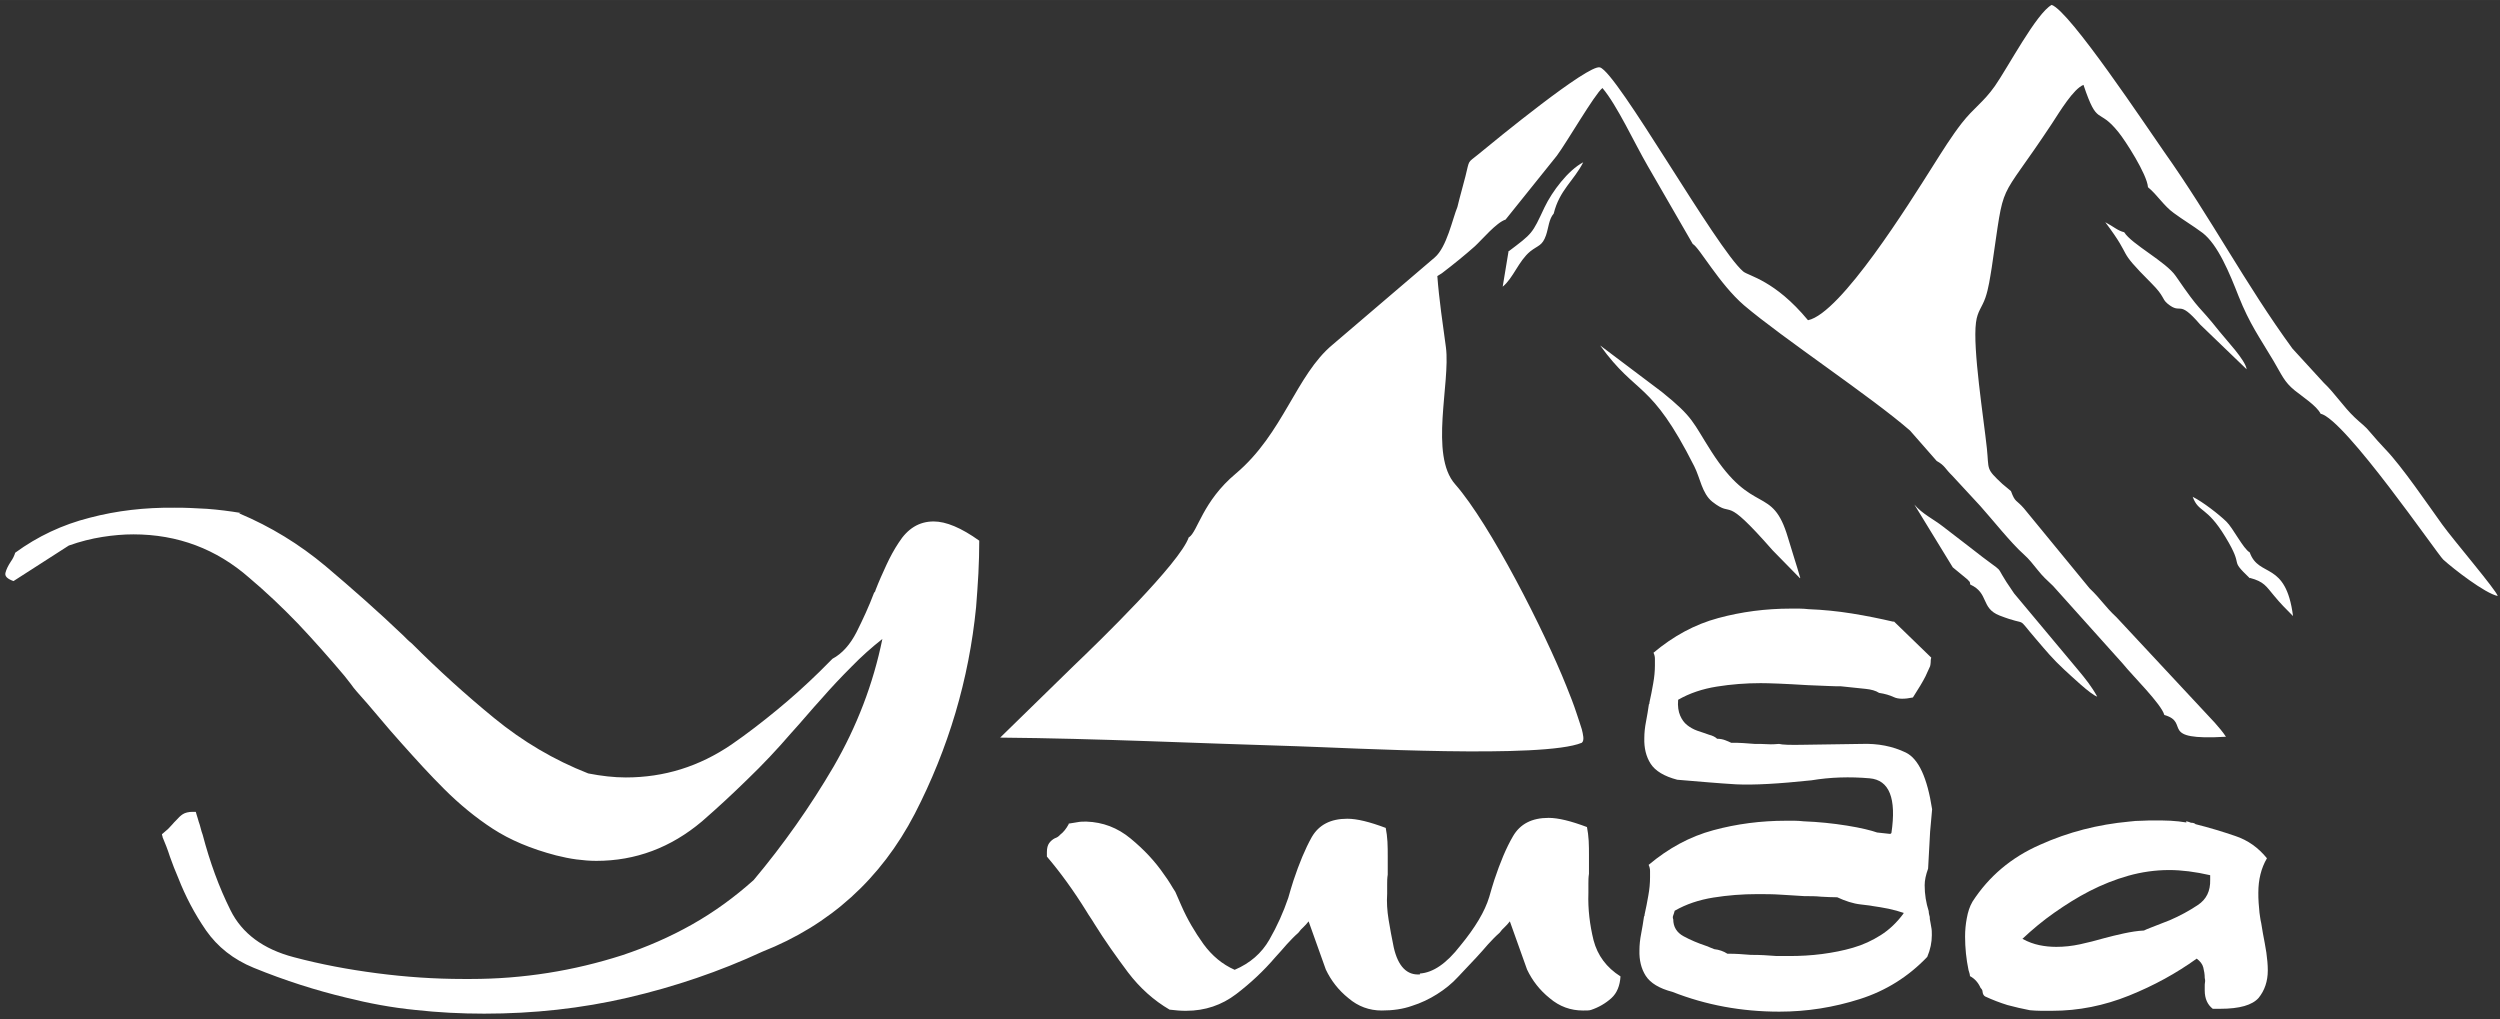<?xml version="1.0" encoding="UTF-8"?> <!-- Creator: CorelDRAW 2017 --> <svg xmlns="http://www.w3.org/2000/svg" xmlns:xlink="http://www.w3.org/1999/xlink" xml:space="preserve" width="87.207mm" height="35.56mm" style="shape-rendering:geometricPrecision; text-rendering:geometricPrecision; image-rendering:optimizeQuality; fill-rule:evenodd; clip-rule:evenodd" viewBox="0 0 8721 3556"><rect x="0" y="0" width="8721" height="3556" fill="#333333" stroke="none"/> <defs> <style type="text/css"> <![CDATA[ .fil0 {fill:white} .fil1 {fill:white;fill-rule:nonzero} ]]> </style> </defs> <g id="Слой_x0020_1">  <g id="_2759602873728"> <path class="fil0" d="M4147 1874c-31,90 -312,363 -402,449l-256 250c343,3 690,20 1033,30 189,6 862,44 996,-12 10,-8 4,-30 0,-47 -5,-17 -12,-36 -17,-52 -12,-37 -23,-64 -37,-99 -75,-188 -265,-564 -388,-704 -90,-102 -16,-353 -32,-477 -11,-81 -24,-168 -30,-249l16 -10c42,-32 80,-63 115,-94 25,-23 75,-83 107,-93l179 -223c35,-47 132,-215 159,-236 51,60 111,191 158,272l157 272c23,12 92,139 179,214 134,114 445,320 579,437l93 106c29,16 29,27 54,51l98 106c43,48 107,129 152,169 19,17 31,33 48,54 21,26 28,31 54,56l244 272c31,39 134,140 144,178 94,27 -27,90 215,76 -11,-17 -25,-33 -39,-49l-343 -368c-41,-38 -53,-62 -94,-101l-229 -279c-27,-31 -30,-19 -45,-60l-30 -25c-59,-55 -46,-48 -54,-124 -11,-104 -50,-349 -38,-439 5,-40 21,-52 33,-87 11,-32 16,-69 22,-105 48,-323 15,-207 210,-502 28,-43 75,-121 110,-135 50,149 50,75 122,165 23,28 100,147 103,192 32,26 55,65 90,90 31,23 68,45 100,69 54,41 95,142 126,221 39,98 74,145 122,226 29,49 37,73 74,103 26,21 77,54 90,81 85,19 409,492 428,509 35,32 146,118 190,127 -4,-19 -156,-197 -194,-250 -49,-68 -140,-202 -197,-261 -24,-25 -31,-34 -52,-58 -21,-26 -31,-30 -56,-54 -40,-38 -68,-83 -108,-121l-109 -119c-165,-226 -283,-454 -448,-687 -59,-84 -329,-491 -392,-512 -53,29 -152,217 -198,283 -41,58 -73,75 -116,130 -35,45 -68,98 -99,147 -83,131 -322,516 -437,540 -116,-140 -207,-154 -226,-170 -94,-80 -440,-696 -500,-712 -41,-11 -362,252 -425,304 -38,31 -29,16 -44,76 -9,36 -19,69 -28,107 -17,41 -37,140 -79,176l-356 304c-128,106 -172,310 -338,450 -116,97 -133,202 -163,222zm1115 -995l-20 121c37,-30 55,-89 96,-123 28,-22 42,-19 55,-56 9,-26 10,-57 27,-76 20,-82 70,-114 103,-179 -53,28 -108,101 -135,157 -44,94 -41,90 -127,155zm2587 1137c49,13 56,29 83,61 24,29 40,45 67,72 -25,-195 -119,-132 -151,-222 -23,-13 -58,-85 -82,-108 -26,-25 -81,-68 -117,-86 21,57 48,31 114,140 70,115 8,70 85,144zm-12 -729c-5,-32 -71,-101 -94,-130 -81,-102 -61,-60 -153,-194 -34,-50 -154,-111 -180,-153 -22,-5 -36,-19 -66,-35 103,137 31,83 161,213 47,47 35,53 56,71 51,42 35,-19 114,73l162 156zm-964 752c66,30 36,82 102,108 108,42 52,-5 128,83 36,42 57,68 98,106 21,19 93,88 115,94 -20,-36 -41,-62 -66,-92l-224 -268c-91,-130 -1,-40 -158,-164 -32,-25 -58,-45 -91,-70 -32,-25 -71,-43 -99,-76l134 219 51 42c12,14 7,4 10,18zm-593 -23c-13,-46 -29,-93 -43,-141 -55,-186 -121,-72 -267,-300 -66,-103 -61,-118 -173,-208l-215 -162c129,179 175,118 328,421 21,41 27,95 63,124 80,63 31,-35 211,170l95 97z"></path> <path class="fil1" d="M835 1791c109,46 209,107 301,184 91,77 182,157 271,242 5,5 9,9 14,14 5,5 10,9 16,14 92,92 188,179 287,260 99,81 208,146 328,193 46,9 90,14 131,14 134,0 256,-38 369,-115 55,-38 108,-79 159,-121 51,-42 100,-86 147,-132l46 -46c34,-18 62,-50 84,-93 22,-44 43,-89 61,-137 3,-3 5,-6 5,-9 12,-31 25,-60 38,-88 13,-28 27,-54 43,-78 31,-49 71,-74 122,-74 43,0 96,22 159,67 0,38 -1,77 -3,115 -2,38 -5,78 -8,117 -25,252 -96,492 -214,721 -118,227 -296,388 -532,481 -149,69 -305,122 -468,160 -163,38 -330,56 -502,56 -80,0 -160,-4 -241,-13 -81,-8 -161,-23 -241,-43 -104,-25 -212,-59 -322,-104 -71,-29 -126,-73 -166,-130 -40,-58 -72,-119 -97,-183 -11,-25 -20,-49 -29,-74 -8,-25 -17,-48 -26,-69 0,-2 0,-3 -1,-5 -1,-2 -1,-3 -1,-5 6,-5 13,-11 21,-18 6,-6 11,-12 15,-16 4,-5 8,-9 13,-14 8,-9 16,-17 24,-22 8,-5 20,-8 33,-8l7 0 5 0c2,6 3,12 5,17 2,5 3,11 5,17 3,8 5,15 7,23 2,8 4,15 7,23 25,95 57,183 97,263 40,81 114,136 221,164 94,25 190,43 290,56 100,13 200,20 302,20l25 0c91,0 180,-7 269,-21 89,-14 176,-35 260,-62 84,-28 165,-63 243,-107 78,-44 149,-96 215,-155 104,-124 197,-256 279,-396 81,-140 138,-288 170,-445 -37,29 -73,61 -108,97 -35,35 -70,72 -104,111 -18,20 -36,40 -53,60 -17,20 -35,40 -53,60 -49,57 -100,111 -152,161 -52,51 -105,100 -159,147 -109,92 -232,138 -369,138 -23,0 -46,-2 -69,-5 -23,-3 -47,-8 -71,-14 -88,-23 -161,-54 -221,-93 -60,-39 -117,-86 -170,-139 -25,-25 -49,-50 -74,-77 -25,-27 -50,-55 -76,-84 -26,-29 -52,-59 -77,-89 -25,-30 -51,-60 -77,-89 -8,-9 -15,-18 -22,-28 -7,-9 -14,-18 -22,-28 -54,-64 -108,-125 -162,-182 -55,-57 -111,-110 -169,-159 -115,-101 -250,-152 -405,-152 -34,0 -70,3 -108,9 -38,6 -78,16 -117,30l-193 124c-22,-8 -31,-17 -28,-29 3,-12 9,-24 18,-38 8,-11 13,-22 16,-32 78,-57 165,-98 260,-122 95,-25 193,-36 295,-35 18,0 37,0 56,1 19,1 39,2 59,3 40,3 78,8 115,14l0 -2z"></path> <path id="1" class="fil1" d="M4953 3396c46,-3 93,-35 141,-97 52,-63 86,-120 101,-170 3,-11 6,-21 9,-31 3,-10 6,-20 9,-29 20,-60 41,-111 65,-152 25,-43 66,-64 124,-64 34,0 78,11 134,32 3,15 5,31 6,48 1,17 1,34 1,51l0 64c-2,12 -2,24 -2,35 0,11 0,22 0,32 -2,57 5,112 18,165 14,53 45,95 94,126 -2,32 -12,58 -32,76 -20,18 -44,32 -71,41 -6,2 -15,2 -28,2 -43,0 -82,-14 -116,-43 -35,-28 -61,-62 -79,-100l-60 -168c-6,8 -12,14 -18,20 -6,5 -12,12 -18,20 -14,12 -27,26 -40,40 -13,15 -26,30 -40,45 -22,23 -43,46 -65,69 -21,23 -46,43 -73,60 -27,17 -56,31 -88,41 -31,11 -66,16 -105,16 -43,0 -82,-14 -116,-43 -35,-28 -61,-62 -79,-100l-60 -168c-6,8 -12,14 -18,20 -6,5 -12,12 -18,20 -14,12 -27,26 -40,40 -13,15 -26,30 -40,45 -41,48 -87,91 -137,129 -50,38 -108,58 -174,58 -9,0 -18,0 -28,-1 -9,-1 -19,-2 -30,-3 -55,-32 -104,-76 -145,-130 -41,-55 -81,-111 -117,-169 -5,-8 -9,-15 -14,-22 -5,-7 -9,-14 -14,-22 -46,-74 -92,-137 -138,-191l0 -9 0 -7c0,-14 3,-24 8,-31 5,-7 12,-13 20,-17 6,-2 12,-5 18,-12 12,-9 22,-22 30,-37l0 -2c11,-2 21,-3 31,-5 10,-2 20,-2 31,-2 57,2 108,21 154,59 46,38 85,79 117,126 8,11 15,21 21,31 6,10 12,20 18,29l21 48c21,48 47,92 77,134 30,41 66,71 109,90 54,-23 94,-58 121,-105 27,-47 49,-96 66,-146 3,-11 6,-21 9,-31 3,-10 6,-20 9,-29 20,-60 41,-111 64,-152 25,-43 66,-64 124,-64 34,0 78,11 134,32 3,15 5,31 6,48 1,17 1,34 1,51l0 64c-2,12 -2,24 -2,35 0,11 0,22 0,32 -2,29 0,59 5,90 5,31 11,63 18,97 15,66 46,98 92,94z"></path> <path id="2" class="fil1" d="M6598 2906c18,-121 -7,-185 -76,-191 -69,-6 -137,-4 -203,7 -114,12 -201,17 -263,14 -31,-2 -63,-4 -97,-7 -34,-3 -70,-6 -108,-9 -46,-12 -77,-31 -93,-56 -16,-25 -23,-55 -22,-89 0,-18 2,-38 6,-58 4,-20 7,-40 10,-60 2,-2 2,-4 2,-7 5,-22 9,-43 13,-66 4,-22 6,-43 6,-63 0,-8 0,-15 0,-23 0,-8 -2,-15 -5,-21 69,-58 144,-99 226,-121 81,-22 166,-33 253,-33 11,0 21,0 30,0 11,0 22,1 32,2 51,2 101,7 151,15 50,8 99,18 146,29l0 -2 131 127c-2,6 -2,12 -2,16 0,5 -1,9 -2,14 -2,5 -7,16 -16,35 -9,18 -24,43 -44,74 -29,6 -51,6 -66,-1 -15,-7 -32,-12 -52,-15 -12,-8 -28,-12 -47,-14 -19,-2 -48,-5 -86,-9 -9,0 -23,0 -43,-1 -19,-1 -43,-2 -73,-3 -81,-5 -136,-7 -164,-7 -52,0 -103,4 -153,12 -50,8 -95,23 -135,46 -2,23 1,41 7,55 6,14 14,25 24,33 10,8 22,15 36,20 14,5 28,9 41,14 12,3 22,8 28,14 11,0 20,2 28,5 8,3 15,6 21,9 14,0 28,0 41,1 14,1 28,2 41,3 15,0 30,0 45,1 15,1 28,0 40,-1 11,3 39,4 85,3 46,-1 114,-2 203,-3 57,-2 108,8 154,30 45,22 75,88 92,198l-7 78 -7 129c-8,22 -12,41 -12,58 0,32 5,62 14,90 0,5 1,9 2,14 2,5 2,9 2,14 2,9 3,18 5,28 2,9 2,18 2,28 0,25 -5,50 -16,76 -66,69 -144,118 -235,147 -91,29 -184,44 -281,44 -132,0 -256,-23 -373,-69 -46,-12 -77,-31 -93,-56 -16,-25 -23,-55 -22,-89 0,-18 2,-38 6,-58 4,-20 7,-40 10,-60 2,-2 2,-4 2,-7 5,-22 9,-43 13,-66 4,-22 6,-43 6,-63 0,-8 0,-15 0,-23 0,-8 -2,-15 -5,-21 69,-58 144,-99 226,-121 81,-22 166,-33 253,-33 11,0 21,0 30,0 11,0 22,1 32,2 51,2 101,7 151,15 50,8 85,17 105,24l46 5zm44 279c-17,-6 -35,-11 -54,-15 -19,-4 -39,-7 -59,-10 2,0 -11,-2 -38,-5 -27,-3 -54,-12 -82,-25 -18,0 -37,-1 -56,-2 -19,-2 -39,-2 -59,-2 -26,-2 -53,-3 -81,-5 -28,-2 -55,-2 -83,-2 -52,0 -103,4 -153,12 -50,8 -95,23 -135,46 -2,6 -3,12 -5,16 -2,5 -2,9 0,14 0,26 12,46 36,59 24,13 50,24 77,33 5,2 10,3 15,6 5,2 10,4 15,6 17,2 32,7 46,16 14,0 28,0 41,1 14,1 28,2 41,3 15,0 30,0 45,1 15,1 30,2 45,3l44 0c38,0 76,-2 114,-7 38,-5 74,-12 108,-22 35,-10 67,-25 97,-44 30,-19 56,-44 79,-75l0 -2z"></path> <path id="3" class="fil1" d="M7627 2864c3,2 6,3 8,3 2,1 5,2 8,3 8,0 13,2 16,5 48,12 94,26 138,41 45,15 81,41 111,78 -20,34 -30,74 -30,120 0,11 0,22 1,35 1,12 2,24 3,35 2,12 3,24 6,36 2,12 4,23 6,36 5,23 8,45 12,67 3,22 5,42 5,62 0,38 -11,70 -32,96 -22,25 -66,38 -134,38l-12 0 -14 0c-18,-14 -28,-35 -28,-64l0 -14c0,-5 0,-10 1,-15 1,-5 0,-10 -1,-15 0,-12 -2,-24 -5,-36 -3,-12 -11,-22 -23,-31 -71,51 -149,94 -236,129 -87,35 -176,53 -268,53 -12,0 -25,0 -39,0 -14,0 -27,-1 -39,-2 -26,-5 -52,-11 -78,-18 -26,-8 -52,-18 -78,-30 -5,-3 -8,-8 -9,-16 0,-5 -2,-9 -7,-14 -8,-18 -20,-32 -37,-41 0,-5 -2,-12 -5,-21 -8,-38 -12,-78 -12,-117 0,-22 2,-43 6,-64 4,-22 10,-41 20,-58 57,-88 135,-154 235,-198 100,-45 203,-71 311,-81 15,-2 30,-3 45,-3 15,-1 30,-1 45,-1 18,0 37,0 55,1 18,1 37,3 55,6l0 -2zm83 189c-52,-12 -100,-18 -143,-18 -49,0 -97,7 -143,20 -46,13 -91,31 -134,53 -43,22 -84,48 -124,76 -40,28 -77,59 -111,91 20,11 40,18 59,22 19,4 39,6 59,6 28,0 55,-3 83,-9 28,-6 55,-13 83,-21 23,-6 46,-12 70,-17 24,-5 47,-9 70,-10 6,-3 13,-6 21,-9 8,-3 15,-6 23,-9 8,-3 15,-6 23,-9 8,-3 15,-6 23,-9 35,-15 68,-33 98,-53 30,-20 44,-49 43,-88l0 -7 0 -5 0 -2z"></path> </g> </g> </svg> 